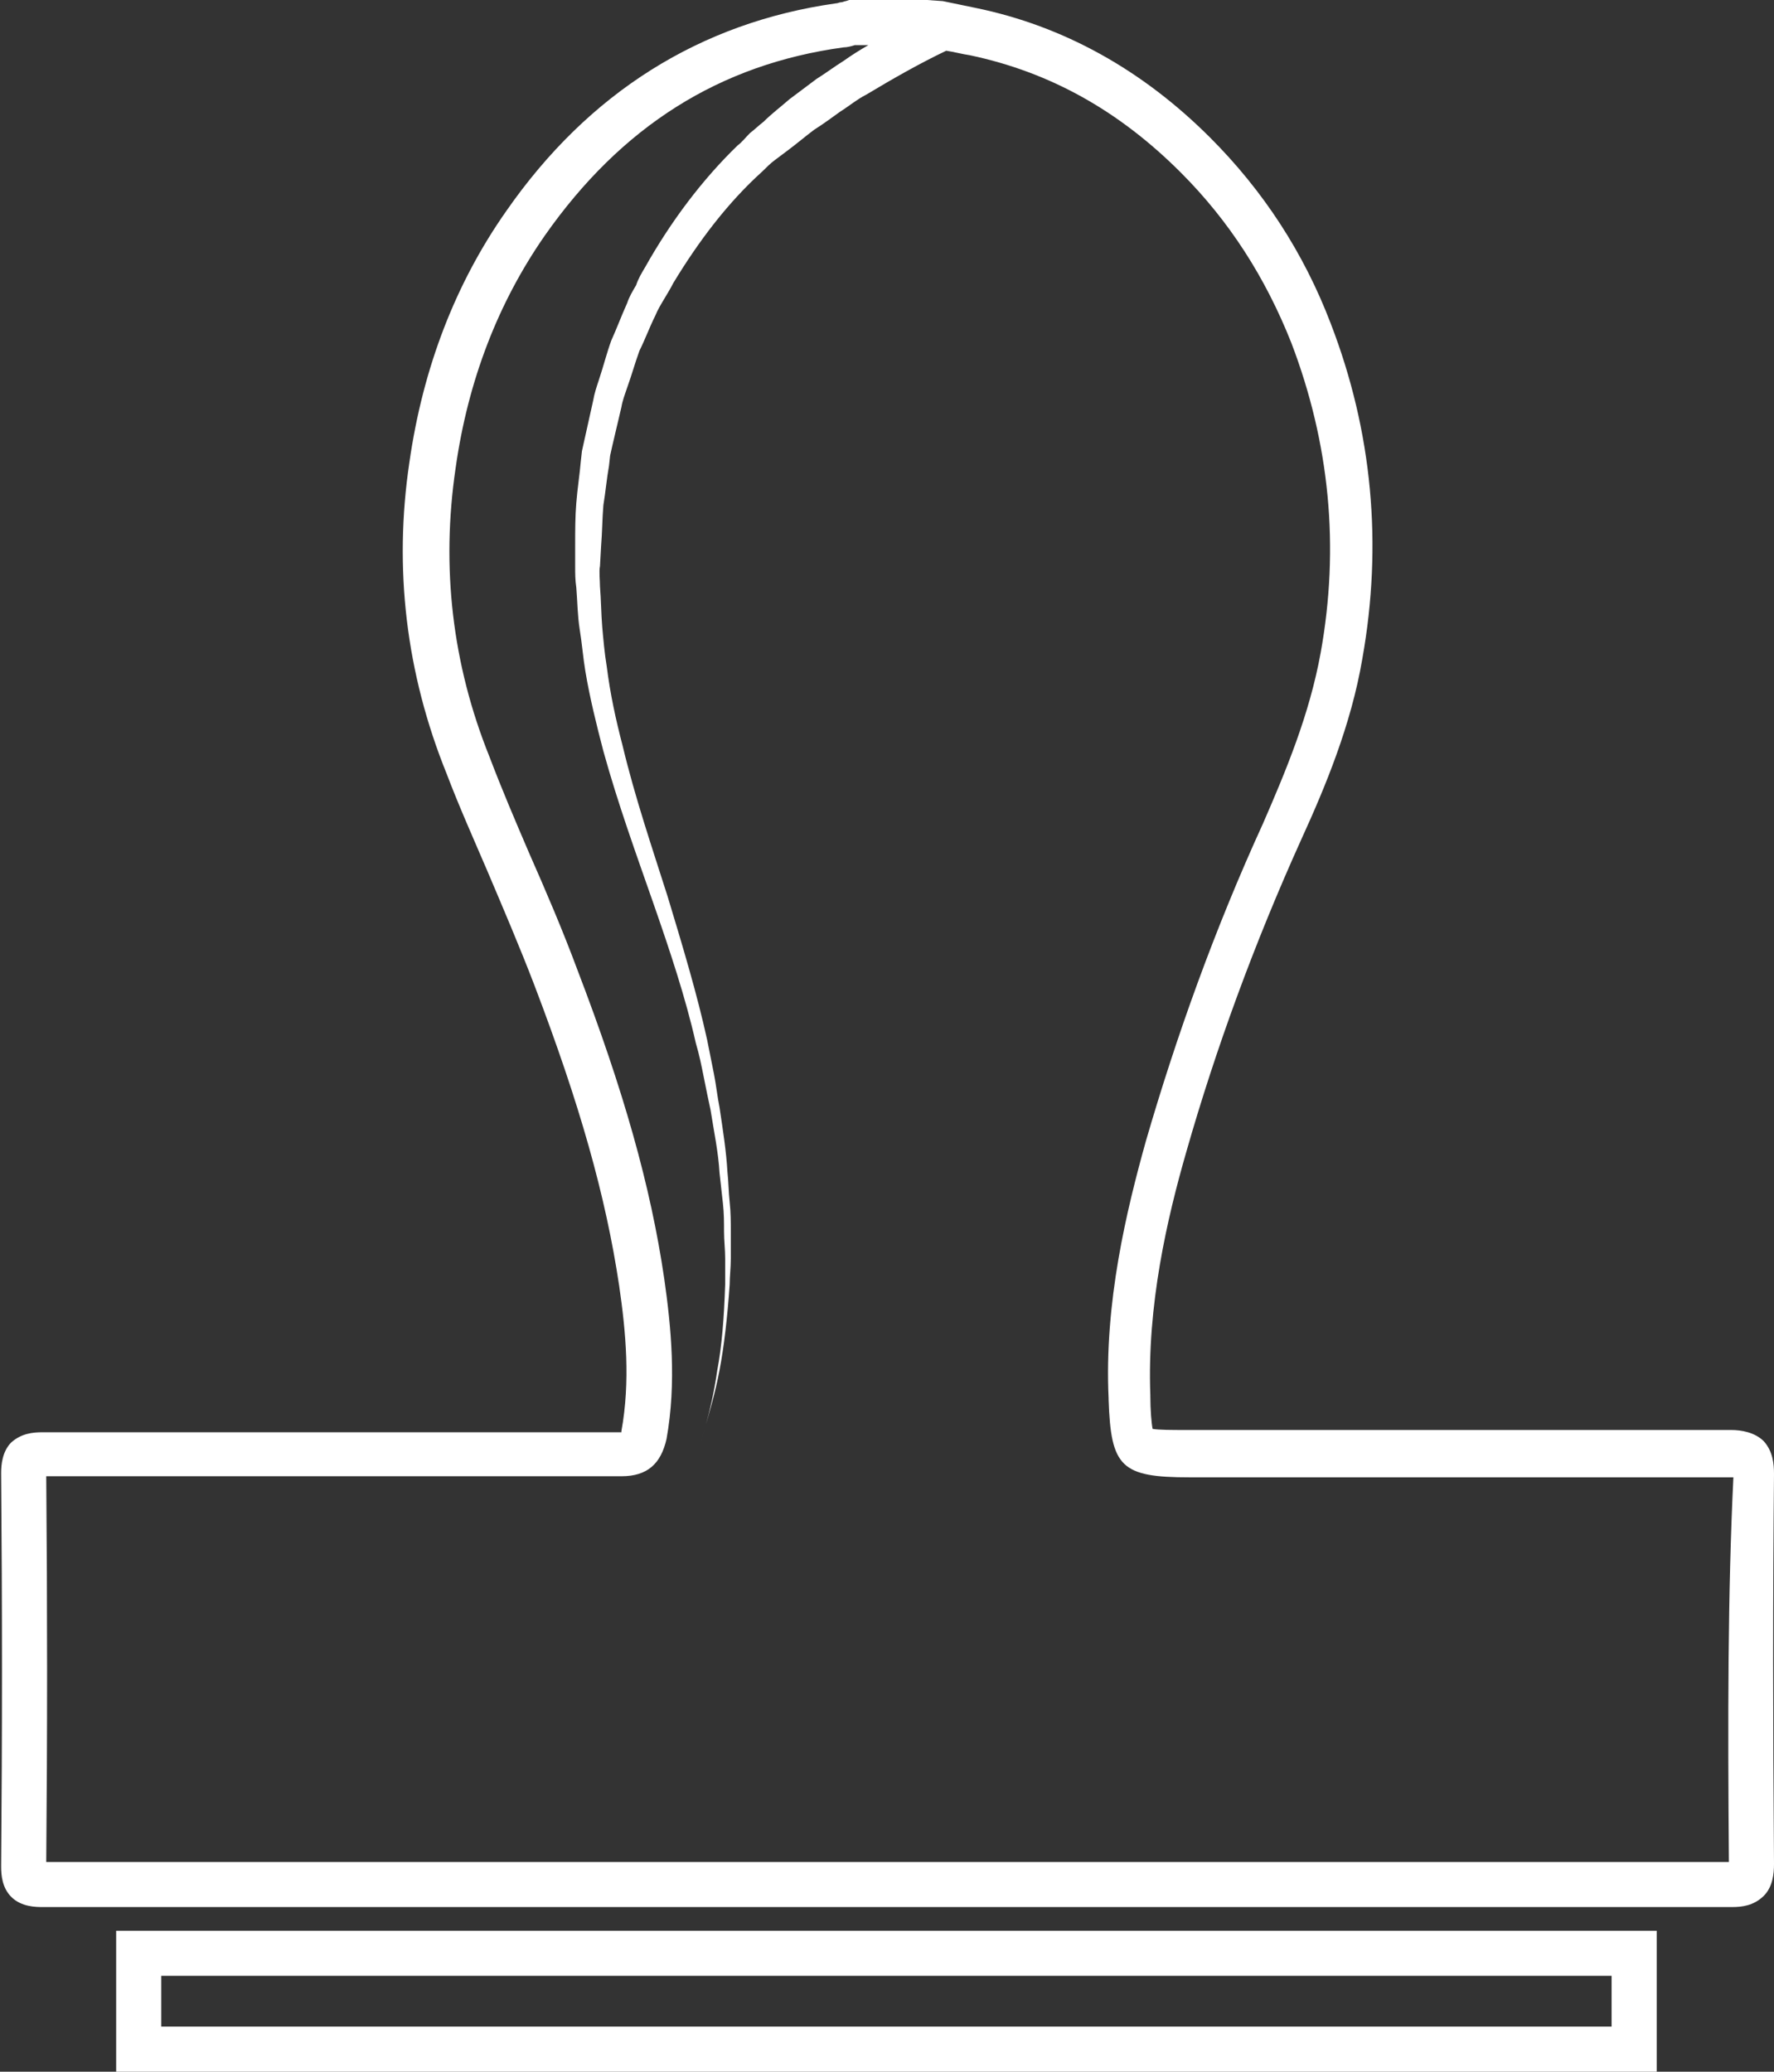 <?xml version="1.0" encoding="utf-8"?>
<!-- Generator: Adobe Illustrator 18.0.0, SVG Export Plug-In . SVG Version: 6.00 Build 0)  -->
<!DOCTYPE svg PUBLIC "-//W3C//DTD SVG 1.1//EN" "http://www.w3.org/Graphics/SVG/1.1/DTD/svg11.dtd">
<svg version="1.1" id="_x33_2" xmlns="http://www.w3.org/2000/svg" xmlns:xlink="http://www.w3.org/1999/xlink" x="0px" y="0px"
	 width="157.3px" height="183.7px" viewBox="0 0 157.3 183.7" enable-background="new 0 0 157.3 183.7" xml:space="preserve">
<rect x="0" y="0" width="157.3" height="183.7" fill="#333333" stroke="none"/>
<g>
	<path fill="#FFFFFF" d="M157.3,130.7c0-0.9-0.1-2-0.9-2.9c-0.8-0.8-2-1-2.9-1c-9.2,0-18.5,0-27.7,0l-20.6,0c-1.2,0-2.5,0-3-0.1
		c-0.1-0.5-0.2-1.7-0.2-2.9l0-0.1c-0.3-8,1.5-15.7,3.2-21.6c2.6-9.1,6-18.4,10.2-27.7c2.1-4.6,4.4-10.1,5.4-16
		c1.8-10.1,0.9-20.1-2.8-29.7c-2.4-6.3-6-11.8-10.7-16.5c-6-6-13-9.9-20.8-11.5c-1-0.2-1.9-0.4-2.9-0.6L82.2,0l-6.9,0L75,0.1
		c-0.1,0-0.3,0.1-0.4,0.1c-0.2,0-0.3,0.1-0.5,0.1C62.1,2,52.2,8.2,44.9,18.7c-4.5,6.4-7.4,13.9-8.6,22.3c-1.4,9.4-0.3,18.7,3.3,27.6
		c1.1,2.9,2.4,5.8,3.6,8.6c1.4,3.3,2.9,6.8,4.2,10.2c4,10.5,6.3,18.6,7.5,26.6c0.6,4.1,1,8.5,0.2,12.9c0,0,0,0,0,0.1c0,0,0,0,0,0h0
		c-9,0-17.9,0-26.9,0c-8.1,0-16.3,0-24.4,0c-0.9,0-1.9,0.1-2.8,0.9c-0.8,0.8-0.9,2-0.9,2.7c0.1,11.7,0.1,23.4,0,34.9
		c0,0.8,0.1,1.9,0.9,2.7c0.9,0.9,2.2,0.9,2.8,0.9c49.9,0,99.9,0,149.8,0h0c0.8,0,1.9-0.1,2.8-1c0.8-0.8,0.9-2,0.9-2.8
		C157.2,152.5,157.2,141.2,157.3,130.7z M153.3,165.1c-25.6,0-51.3,0-76.9,0c-24.1,0-48.2,0-72.3,0c0.1-11.2,0.1-22.7,0-34.2
		c8,0,16.1,0,24.1,0c8.9,0,17.9,0,26.9,0c2.3,0,3.5-1.1,4-3.3c0.9-5,0.4-10-0.2-14.2c-1.2-8.2-3.6-16.7-7.7-27.4
		c-1.3-3.5-2.8-7-4.3-10.4c-1.2-2.8-2.4-5.6-3.5-8.5c-3.3-8.2-4.3-16.8-3-25.6c1.1-7.8,3.8-14.7,7.9-20.6
		c6.8-9.7,15.5-15.2,26.5-16.7c0.3,0,0.7-0.1,1-0.2l1.2,0c-0.7,0.4-1.5,0.9-2.2,1.4c-0.8,0.5-1.6,1.1-2.4,1.6
		c-0.8,0.6-1.6,1.2-2.4,1.8c-0.8,0.7-1.6,1.3-2.3,2c-0.4,0.3-0.8,0.7-1.2,1c-0.4,0.4-0.7,0.8-1.1,1.1c-3.1,3-5.9,6.7-8.2,10.8
		c-0.3,0.5-0.6,1-0.8,1.6c-0.3,0.5-0.6,1-0.8,1.6c-0.5,1.1-0.9,2.2-1.4,3.3c-0.4,1.1-0.7,2.3-1.1,3.5c-0.2,0.6-0.4,1.2-0.5,1.8
		l-0.4,1.8l-0.4,1.8L51.6,40l-0.1,0.9c-0.1,1.2-0.3,2.4-0.4,3.7c-0.1,1.2-0.1,2.5-0.1,3.7l0,1.9c0,0.7,0,1.2,0.1,1.9
		c0.1,1.2,0.1,2.4,0.3,3.7c0.2,1.2,0.3,2.5,0.5,3.7c0.4,2.4,1,4.8,1.6,7.1c1.3,4.7,2.9,9.1,4.4,13.4c1.5,4.3,2.9,8.5,3.8,12.5
		c0.3,1,0.5,2,0.7,3c0.2,1,0.4,2,0.6,2.9c0.3,1.9,0.7,3.8,0.8,5.6c0.1,0.9,0.2,1.8,0.3,2.7c0.1,0.9,0.1,1.7,0.1,2.5
		c0,0.8,0.1,1.6,0.1,2.4c0,0.8,0,1.6,0,2.3c-0.1,3-0.3,5.5-0.7,7.6c-0.3,2.1-0.7,3.7-1,4.8c-0.3,1.1-0.5,1.7-0.5,1.7
		s0.2-0.6,0.5-1.7c0.3-1.1,0.8-2.7,1.2-4.8c0.4-2.1,0.7-4.7,0.9-7.6c0-0.7,0.1-1.5,0.1-2.3c0-0.8,0-1.6,0-2.4c0-0.8,0-1.7-0.1-2.6
		c-0.1-0.9-0.1-1.8-0.2-2.7c-0.1-1.8-0.4-3.7-0.7-5.7c-0.2-1-0.3-2-0.5-3c-0.2-1-0.4-2-0.6-3c-0.9-4.1-2.2-8.4-3.5-12.7
		c-1.4-4.4-2.9-8.8-4-13.4c-0.6-2.3-1.1-4.6-1.4-7c-0.2-1.2-0.3-2.4-0.4-3.5c-0.1-1.2-0.1-2.4-0.2-3.6c0-0.6-0.1-1.3,0-1.8l0.1-1.8
		c0.1-1.2,0.1-2.4,0.2-3.6c0.2-1.2,0.3-2.4,0.5-3.5l0.1-0.9l0.2-0.9l0.4-1.7l0.4-1.7c0.1-0.6,0.3-1.1,0.5-1.7
		c0.4-1.1,0.7-2.2,1.1-3.3c0.5-1,0.9-2.1,1.4-3.1c0.2-0.5,0.5-1,0.8-1.5c0.3-0.5,0.6-1,0.8-1.4c2.3-3.8,4.9-7.2,7.9-9.9
		c0.4-0.4,0.7-0.7,1.1-1c0.4-0.3,0.8-0.6,1.2-0.9c0.8-0.6,1.5-1.2,2.3-1.8c0.8-0.5,1.6-1.1,2.3-1.6c0.8-0.5,1.5-1.1,2.3-1.5
		c2.5-1.5,4.8-2.8,7.1-3.9c0.7,0.1,1.4,0.3,2.1,0.4c7.1,1.5,13.2,4.9,18.7,10.4c4.3,4.3,7.5,9.3,9.8,15.1c3.4,8.9,4.3,18.1,2.6,27.5
		c-1,5.5-3.1,10.5-5.1,15.1c-4.3,9.4-7.7,18.9-10.4,28.2c-1.7,6.1-3.7,14.3-3.3,22.8l0,0.1c0.2,6,1.1,6.9,7.2,6.9l20.6,0
		c9.2,0,18.4,0,27.6,0C153.2,141.2,153.2,152.4,153.3,165.1z M153.5,167.1l0-1.8c0,0,0,0,0,0V167.1z"/>
	<path fill="#FFFFFF" d="M10.3,183.7h136.6v-12.5H10.3V183.7z M14.3,175.2h128.6v4.5H14.3V175.2z"/>
</g>
</svg>
